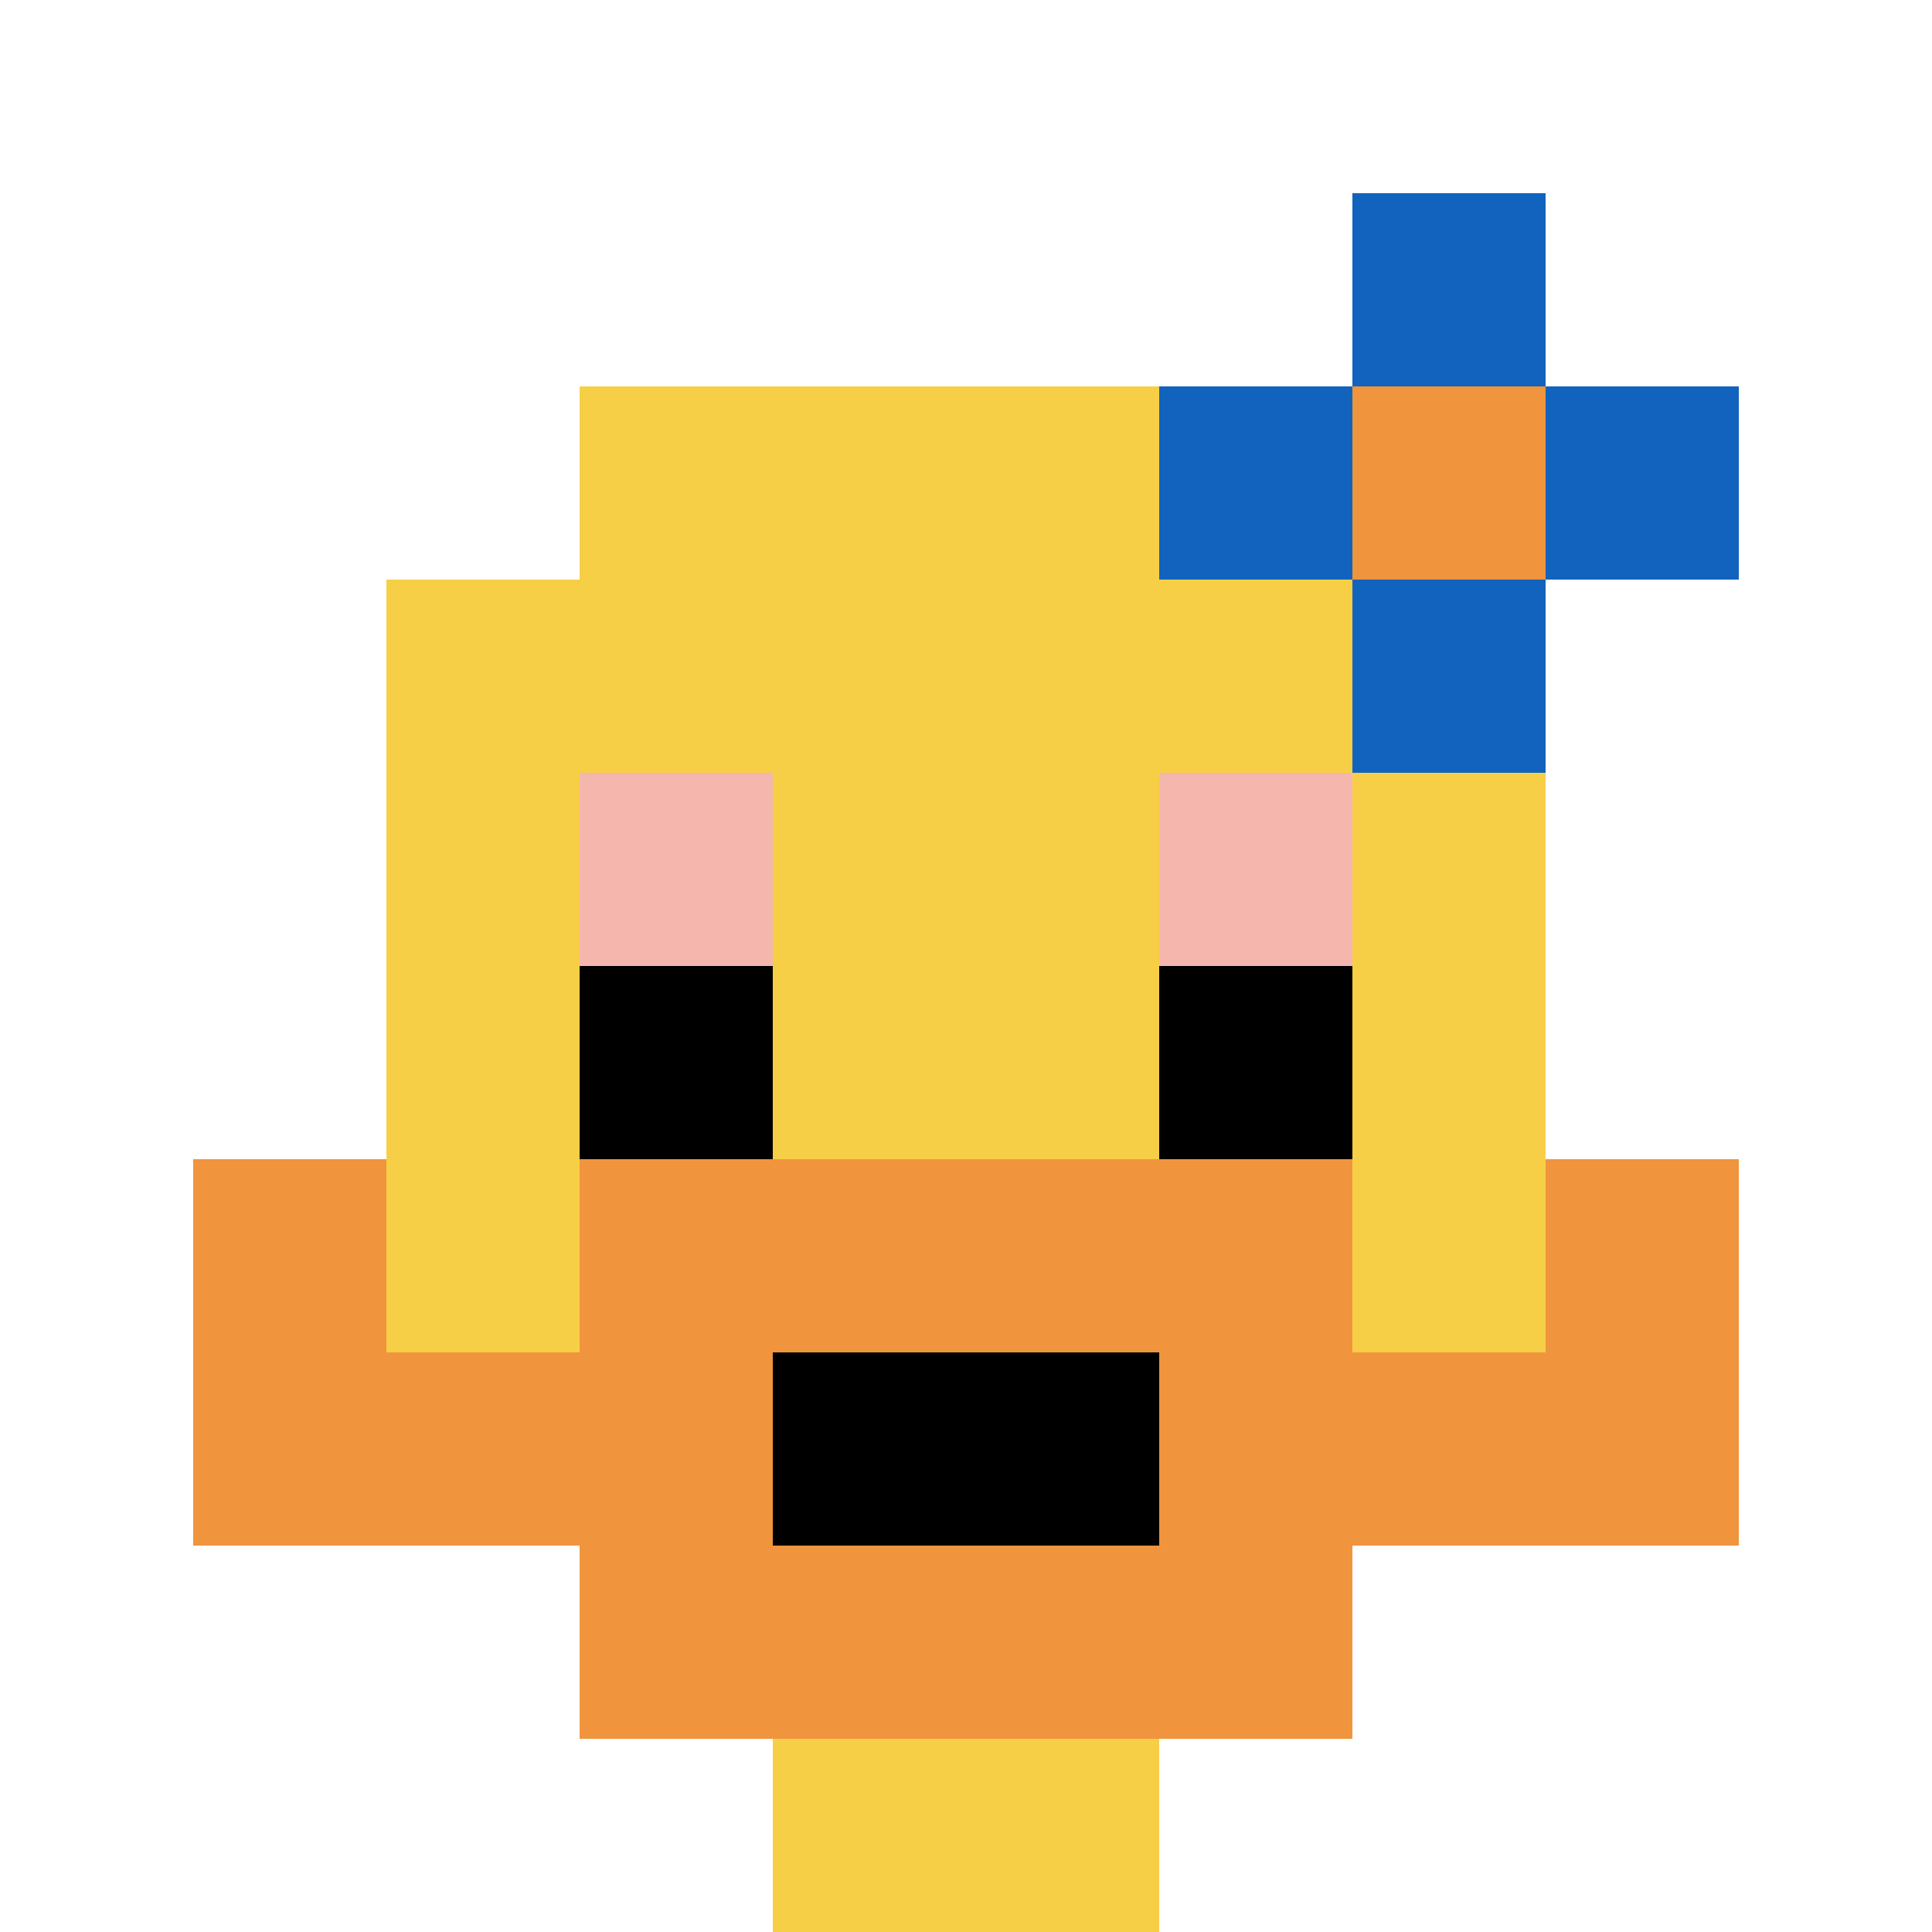 <svg xmlns="http://www.w3.org/2000/svg" version="1.1" width="730" height="730"><title>'goose-pfp-879921' by Dmitri Cherniak</title><desc>seed=879921
backgroundColor=#ffffff
padding=84
innerPadding=0
timeout=500
dimension=1
border=false
Save=function(){return n.handleSave()}
frame=50

Rendered at Sun Sep 15 2024 23:17:00 GMT+0800 (中国标准时间)
Generated in 1ms
</desc><defs></defs><rect width="100%" height="100%" fill="#ffffff"></rect><g><g id="0-0"><rect x="0" y="0" height="730" width="730" fill="#ffffff"></rect><g><rect id="0-0-3-2-4-7" x="219" y="146" width="292" height="511" fill="#F7CF46"></rect><rect id="0-0-2-3-6-5" x="146" y="219" width="438" height="365" fill="#F7CF46"></rect><rect id="0-0-4-8-2-2" x="292" y="584" width="146" height="146" fill="#F7CF46"></rect><rect id="0-0-1-6-8-1" x="73" y="438" width="584" height="73" fill="#F7CF46"></rect><rect id="0-0-1-7-8-1" x="73" y="511" width="584" height="73" fill="#F0943E"></rect><rect id="0-0-3-6-4-3" x="219" y="438" width="292" height="219" fill="#F0943E"></rect><rect id="0-0-4-7-2-1" x="292" y="511" width="146" height="73" fill="#000000"></rect><rect id="0-0-1-6-1-2" x="73" y="438" width="73" height="146" fill="#F0943E"></rect><rect id="0-0-8-6-1-2" x="584" y="438" width="73" height="146" fill="#F0943E"></rect><rect id="0-0-3-4-1-1" x="219" y="292" width="73" height="73" fill="#F4B6AD"></rect><rect id="0-0-6-4-1-1" x="438" y="292" width="73" height="73" fill="#F4B6AD"></rect><rect id="0-0-3-5-1-1" x="219" y="365" width="73" height="73" fill="#000000"></rect><rect id="0-0-6-5-1-1" x="438" y="365" width="73" height="73" fill="#000000"></rect><rect id="0-0-6-2-3-1" x="438" y="146" width="219" height="73" fill="#1263BD"></rect><rect id="0-0-7-1-1-3" x="511" y="73" width="73" height="219" fill="#1263BD"></rect><rect id="0-0-7-2-1-1" x="511" y="146" width="73" height="73" fill="#F0943E"></rect></g><rect x="0" y="0" stroke="white" stroke-width="0" height="730" width="730" fill="none"></rect></g></g></svg>